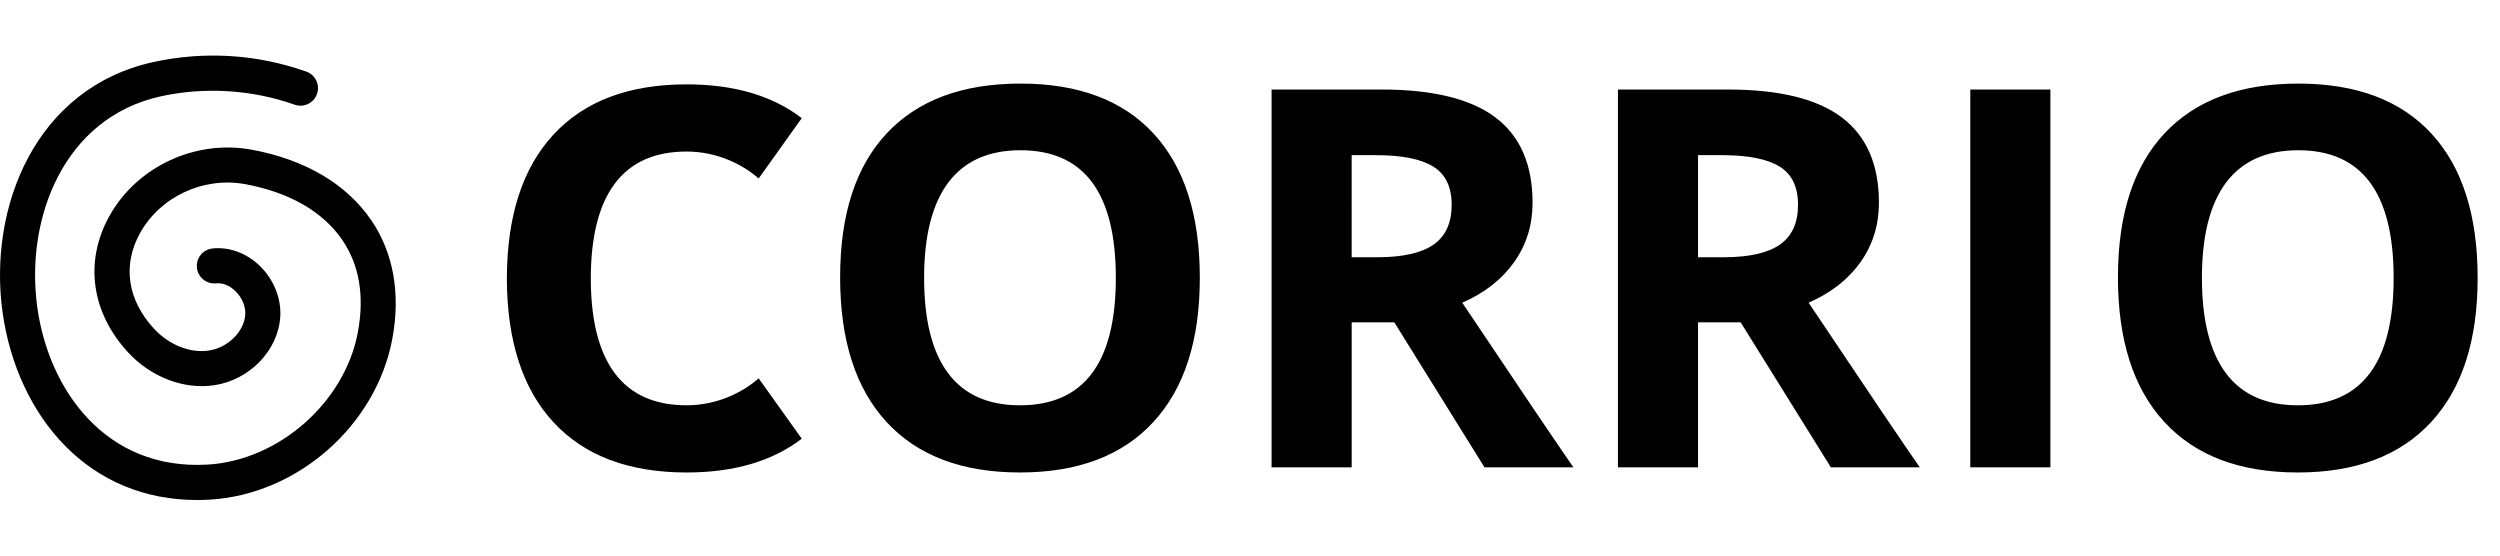 <?xml version="1.0" encoding="utf-8"?>
<!-- Generator: Adobe Illustrator 22.0.1, SVG Export Plug-In . SVG Version: 6.00 Build 0)  -->
<svg version="1.1" id="Layer_1" xmlns="http://www.w3.org/2000/svg" xmlns:xlink="http://www.w3.org/1999/xlink" x="0px" y="0px"
	 width="1800" height="400" viewBox="0 0 180 40" style="enable-background:new 0 0 180 40;" xml:space="preserve">
<style type="text/css">
	.st0{fill:#1352BE;}
</style>
<path class="primary" d="M86.387,20.009c0,4.502-1.116,7.963-3.349,10.381s-5.433,3.628-9.6,3.628s-7.367-1.209-9.6-3.628
	c-2.233-2.419-3.349-5.891-3.349-10.419c0-4.527,1.119-7.984,3.358-10.372c2.239-2.387,5.448-3.581,9.628-3.581
	c4.18,0,7.377,1.203,9.591,3.609C85.28,12.034,86.387,15.495,86.387,20.009z M66.536,20.009c0,3.039,0.577,5.327,1.73,6.865
	c1.153,1.538,2.877,2.307,5.172,2.307c4.601,0,6.902-3.057,6.902-9.172c0-6.127-2.288-9.191-6.865-9.191
	c-2.295,0-4.025,0.772-5.191,2.316C67.119,14.679,66.536,16.971,66.536,20.009z M97.321,23.209v10.437h-5.767v-27.2h7.926
	c3.696,0,6.431,0.673,8.205,2.019c1.773,1.346,2.66,3.389,2.66,6.13c0,1.6-0.44,3.023-1.321,4.27
	c-0.881,1.247-2.127,2.223-3.74,2.93c4.093,6.115,6.76,10.065,8,11.851h-6.4l-6.493-10.437H97.321z M97.321,18.521h1.86
	c1.823,0,3.169-0.304,4.037-0.912c0.868-0.607,1.302-1.563,1.302-2.865c0-1.29-0.444-2.207-1.33-2.753
	c-0.887-0.546-2.26-0.819-4.121-0.819h-1.749V18.521z M122.259,23.209v10.437h-5.767v-27.2h7.926c3.696,0,6.431,0.673,8.205,2.019
	c1.773,1.346,2.66,3.389,2.66,6.13c0,1.6-0.44,3.023-1.321,4.27c-0.881,1.247-2.127,2.223-3.74,2.93
	c4.093,6.115,6.76,10.065,8,11.851h-6.4l-6.493-10.437H122.259z M122.259,18.521h1.86c1.823,0,3.169-0.304,4.037-0.912
	c0.868-0.607,1.302-1.563,1.302-2.865c0-1.29-0.443-2.207-1.33-2.753c-0.887-0.546-2.26-0.819-4.121-0.819h-1.749V18.521z
	 M141.861,33.647v-27.2h5.767v27.2H141.861z M178.39,20.009c0,4.502-1.116,7.963-3.349,10.381s-5.433,3.628-9.6,3.628
	c-4.167,0-7.367-1.209-9.6-3.628s-3.349-5.891-3.349-10.419c0-4.527,1.119-7.984,3.358-10.372c2.239-2.387,5.448-3.581,9.628-3.581
	c4.18,0,7.377,1.203,9.591,3.609C177.282,12.034,178.39,15.495,178.39,20.009z M158.538,20.009c0,3.039,0.577,5.327,1.73,6.865
	c1.153,1.538,2.877,2.307,5.172,2.307c4.601,0,6.902-3.057,6.902-9.172c0-6.127-2.288-9.191-6.865-9.191
	c-2.295,0-4.025,0.772-5.191,2.316C159.121,14.679,158.538,16.971,158.538,20.009z M49.438,29.181c-2.295,0-4.019-0.769-5.172-2.307
	c-1.149-1.531-1.724-3.808-1.729-6.828c0.005-3.02,0.581-5.297,1.729-6.828c1.153-1.538,2.877-2.307,5.172-2.307
	c2.217,0,4.069,0.952,5.185,1.94l3.104-4.345c-2.115-1.621-4.877-2.432-8.288-2.432c-4.167,0-7.367,1.209-9.6,3.628
	c-2.22,2.405-3.334,5.854-3.346,10.344c0.013,4.49,1.127,7.939,3.346,10.344c2.233,2.419,5.433,3.628,9.6,3.628
	c3.411,0,6.173-0.812,8.288-2.432l-3.104-4.345C53.507,28.229,51.656,29.181,49.438,29.181z M15.08,35.975
	c6.335-0.36,11.995-5.335,13.165-11.571c0.611-3.255,0.084-6.215-1.522-8.56c-1.779-2.597-4.746-4.348-8.581-5.063
	c-4.069-0.756-8.294,1.211-10.274,4.788c-1.803,3.257-1.3,6.918,1.346,9.794c1.65,1.793,4.028,2.701,6.212,2.374
	c2.556-0.386,4.599-2.505,4.753-4.928c0.085-1.326-0.472-2.702-1.49-3.68c-0.948-0.912-2.186-1.363-3.386-1.24
	c-0.694,0.072-1.198,0.693-1.126,1.386c0.072,0.694,0.694,1.198,1.386,1.126c0.459-0.051,0.964,0.151,1.376,0.548
	c0.481,0.463,0.757,1.114,0.72,1.699c-0.078,1.223-1.249,2.385-2.609,2.59c-1.361,0.208-2.886-0.402-3.976-1.587
	c-1.902-2.067-2.265-4.568-0.996-6.86c1.461-2.639,4.585-4.091,7.601-3.528c3.161,0.589,5.568,1.975,6.96,4.006
	c1.237,1.806,1.615,4.049,1.124,6.667c-0.947,5.044-5.702,9.224-10.825,9.515C7.6,33.877,3.499,28.054,2.682,22.105
	C1.807,15.73,4.582,8.472,11.58,6.935c3.161-0.694,6.58-0.481,9.631,0.601c0.658,0.234,1.38-0.111,1.612-0.768
	c0.233-0.657-0.111-1.379-0.768-1.612c-3.54-1.256-7.349-1.493-11.017-0.687C2.544,6.334-0.854,14.926,0.18,22.449
	c0.522,3.798,2.119,7.222,4.496,9.64C7.202,34.658,10.475,36,14.184,36C14.48,36,14.779,35.992,15.08,35.975z"/>
</svg>
